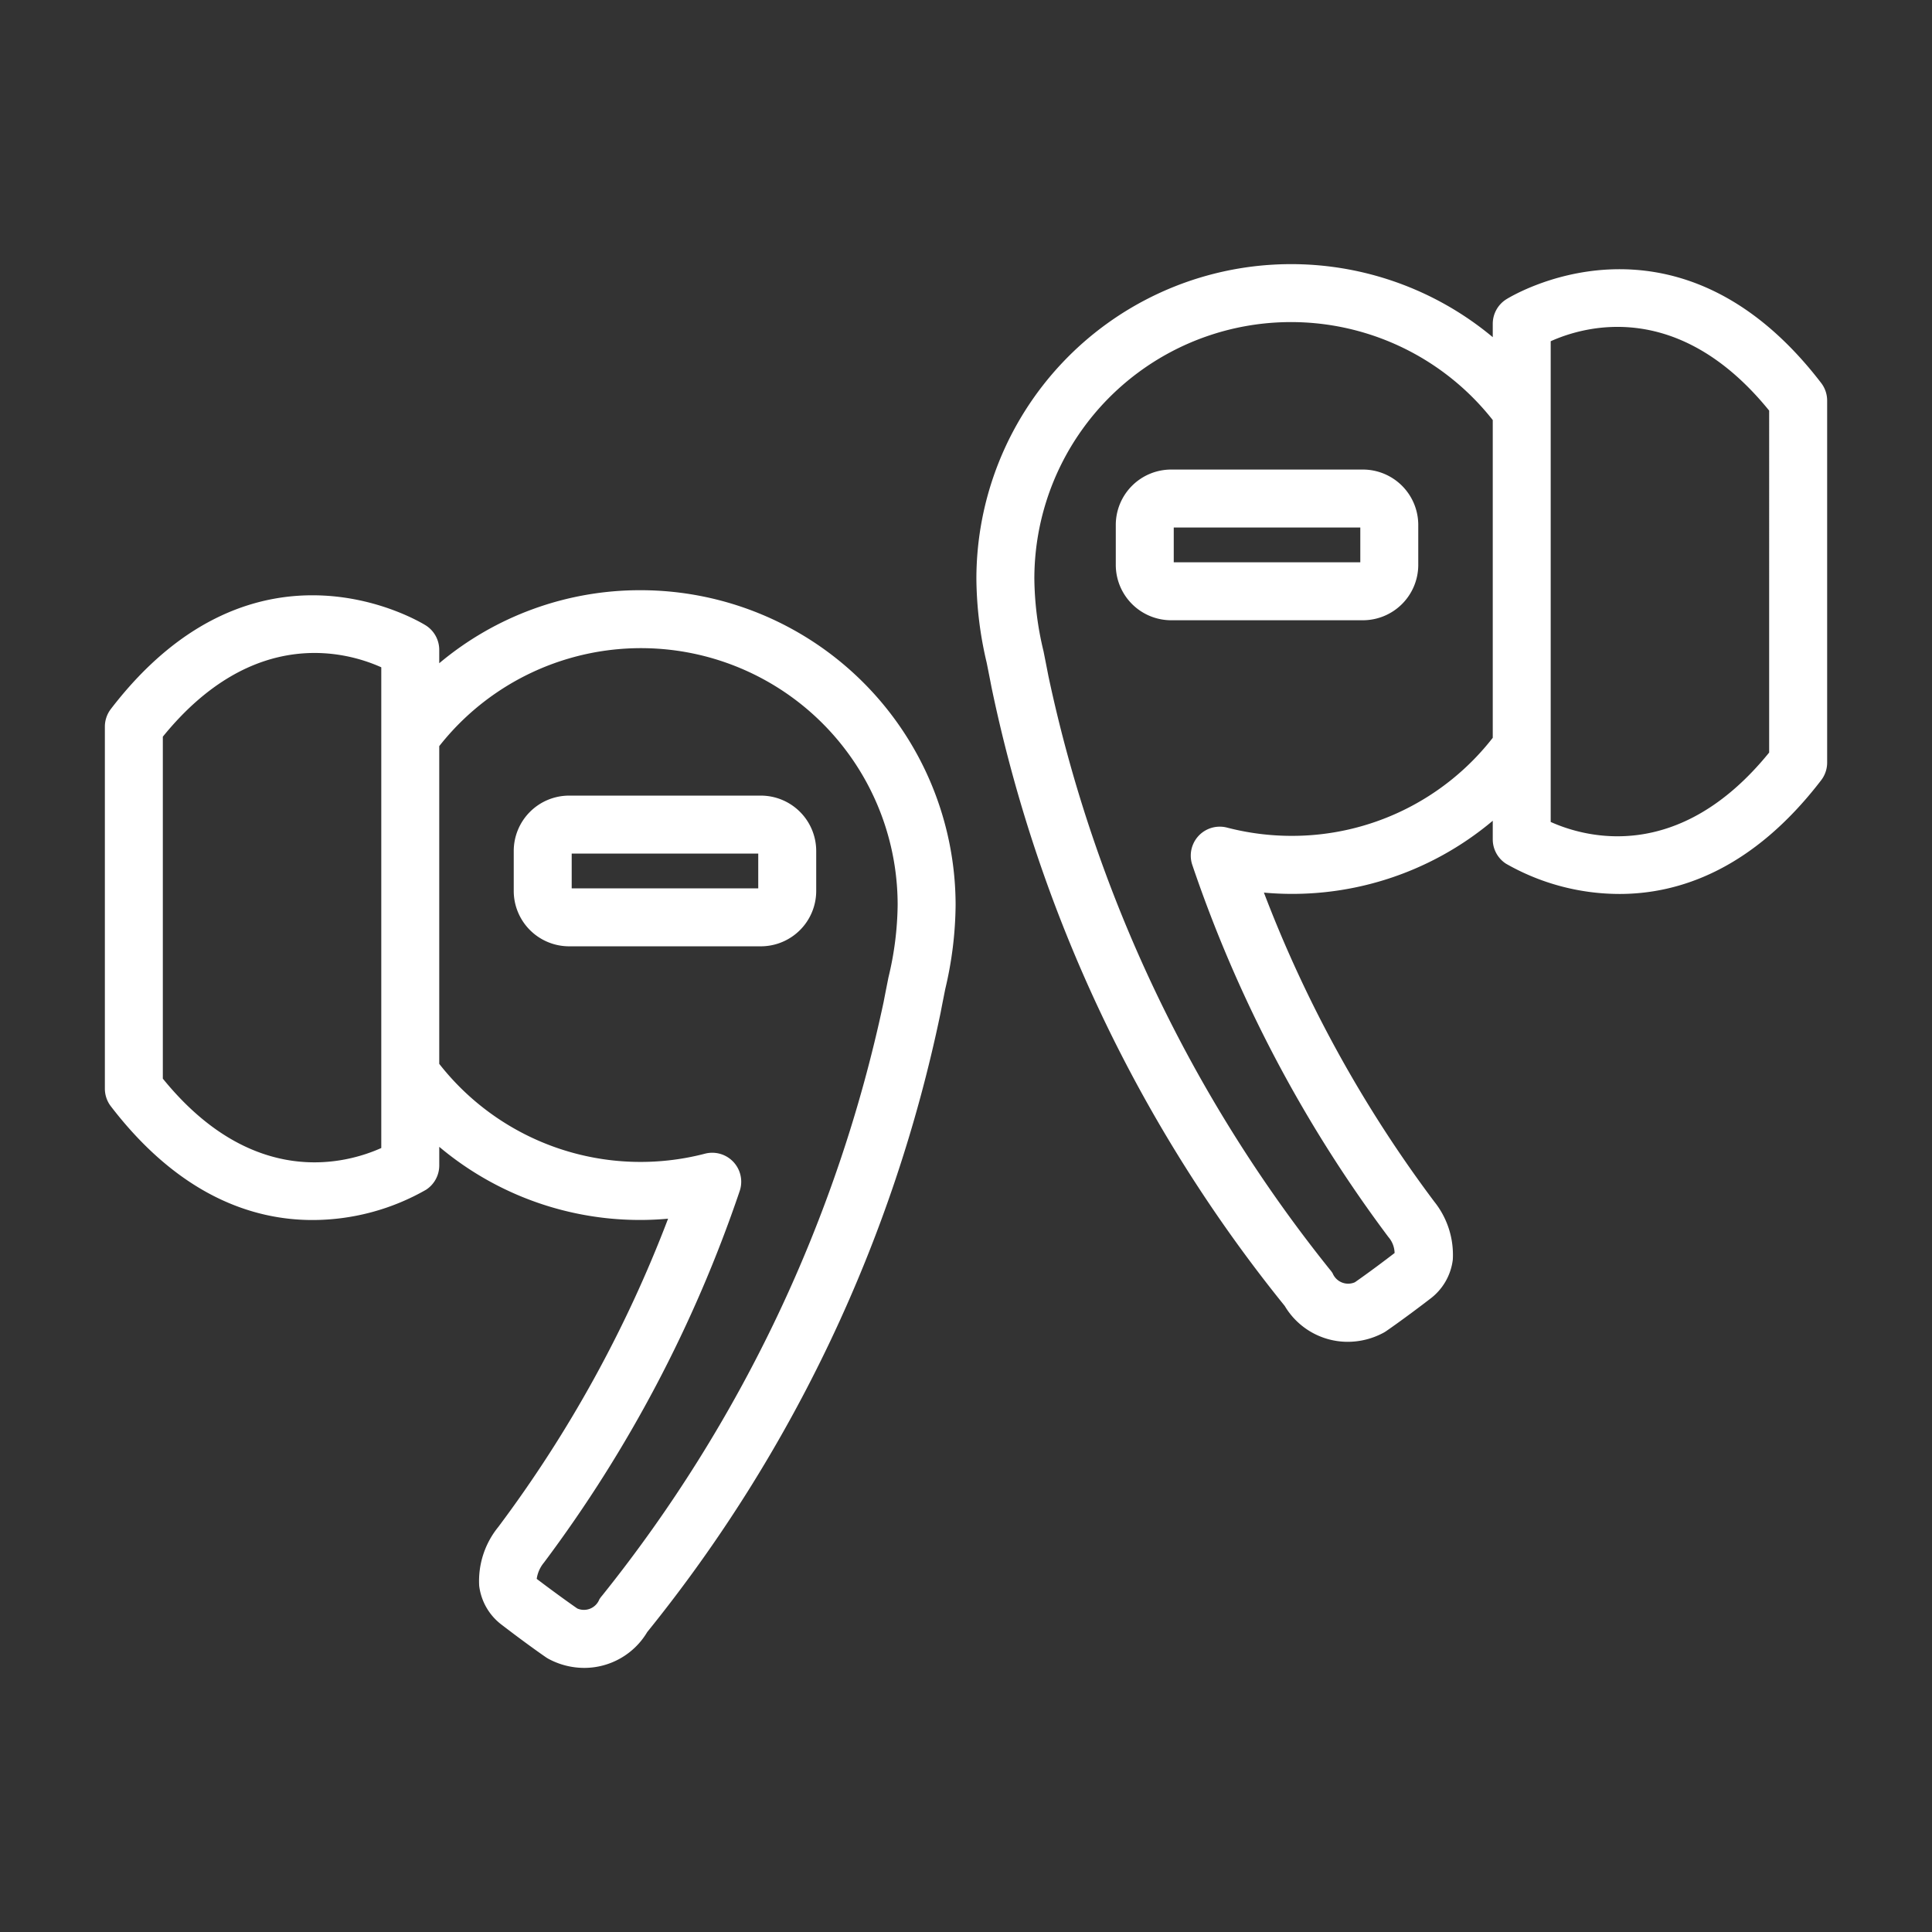 <svg xmlns="http://www.w3.org/2000/svg" data-name="Layer 1" viewBox="0 0 100 100" x="0px" y="0px"><rect x="0" y="0" width="100" height="100" fill="#333333" stroke="none"/><path d="M70.544,24.304H60.617a2.868,2.868,0,0,0-2.864,2.865v2.07a2.868,2.868,0,0,0,2.864,2.865h9.927a2.868,2.868,0,0,0,2.865-2.865v-2.07A2.868,2.868,0,0,0,70.544,24.304Zm-.135,4.801H60.753V27.304h9.656Z" fill="white"/><path d="M94.261,19.82c-7.558-9.848-16.227-4.374-16.314-4.317a1.5,1.5,0,0,0-.682,1.257v.692A16.292,16.292,0,0,0,50.538,29.965a19.334,19.334,0,0,0,.533,4.337c.075.377.158.791.25,1.27A75.371,75.371,0,0,0,66.498,67.596a3.792,3.792,0,0,0,3.245,1.856,3.912,3.912,0,0,0,1.887-.48c.037-.02.072-.043.107-.066.036-.025.91-.622,2.275-1.67a2.978,2.978,0,0,0,1.185-2.037,4.407,4.407,0,0,0-.962-3.006A65.523,65.523,0,0,1,65.42,46.201a16.122,16.122,0,0,0,11.845-3.719v.964a1.5,1.5,0,0,0,.682,1.257,11.862,11.862,0,0,0,5.881,1.568c3.045,0,6.864-1.233,10.434-5.885a1.499,1.499,0,0,0,.311-.913v-18.74A1.499,1.499,0,0,0,94.261,19.82Zm-27.43,23.444a13.307,13.307,0,0,1-3.321-.428,1.5,1.5,0,0,0-1.796,1.935,69.076,69.076,0,0,0,10.15,19.258,1.303,1.303,0,0,1,.32.827c-1.061.815-1.815,1.347-2.056,1.514a.868.868,0,0,1-1.152-.467,1.456,1.456,0,0,0-.144-.193A73.535,73.535,0,0,1,54.267,35c-.092-.479-.177-.902-.253-1.286a16.579,16.579,0,0,1-.476-3.749,13.285,13.285,0,0,1,23.727-8.222V38.188A13.167,13.167,0,0,1,66.831,43.264Zm24.74-4.312c-4.688,5.777-9.545,4.384-11.307,3.592V17.662c1.768-.795,6.622-2.182,11.307,3.591Z" fill="white"/><path d="M33.169,30.549a16.158,16.158,0,0,0-10.434,3.78v-.692a1.5,1.5,0,0,0-.682-1.257c-.087-.057-8.759-5.53-16.314,4.317a1.499,1.499,0,0,0-.311.913V56.35a1.499,1.499,0,0,0,.311.913c3.57,4.652,7.389,5.885,10.434,5.885a11.862,11.862,0,0,0,5.881-1.568,1.5,1.5,0,0,0,.682-1.257v-.964A16.136,16.136,0,0,0,34.58,63.079,65.434,65.434,0,0,1,25.792,79.034a4.434,4.434,0,0,0-.99,3.042,2.978,2.978,0,0,0,1.185,2.037c1.365,1.048,2.238,1.645,2.275,1.67a1.208,1.208,0,0,0,.107.067,3.911,3.911,0,0,0,1.886.48,3.792,3.792,0,0,0,3.246-1.856A75.39,75.39,0,0,0,48.681,52.441c.09-.471.173-.885.248-1.262a19.334,19.334,0,0,0,.533-4.337A16.311,16.311,0,0,0,33.169,30.549ZM19.735,59.421c-1.768.794-6.622,2.181-11.307-3.591V38.131c4.689-5.776,9.546-4.384,11.307-3.592Zm26.251-8.83c-.076.384-.161.807-.251,1.277A73.55,73.55,0,0,1,31.167,82.588a1.55,1.55,0,0,0-.144.193.859.859,0,0,1-1.143.474c-.23-.16-.997-.697-2.1-1.533a1.69,1.69,0,0,1,.374-.841A69.004,69.004,0,0,0,38.286,61.648a1.5,1.5,0,0,0-1.796-1.934,13.232,13.232,0,0,1-13.755-4.649V38.62a13.285,13.285,0,0,1,23.727,8.222A16.577,16.577,0,0,1,45.986,50.591Z" fill="white"/><path d="M39.383,41.181H29.456a2.868,2.868,0,0,0-2.865,2.865v2.07a2.868,2.868,0,0,0,2.865,2.865h9.927a2.868,2.868,0,0,0,2.864-2.865v-2.07A2.868,2.868,0,0,0,39.383,41.181Zm-.136,4.801H29.591V44.181h9.656Z" fill="white"/></svg>